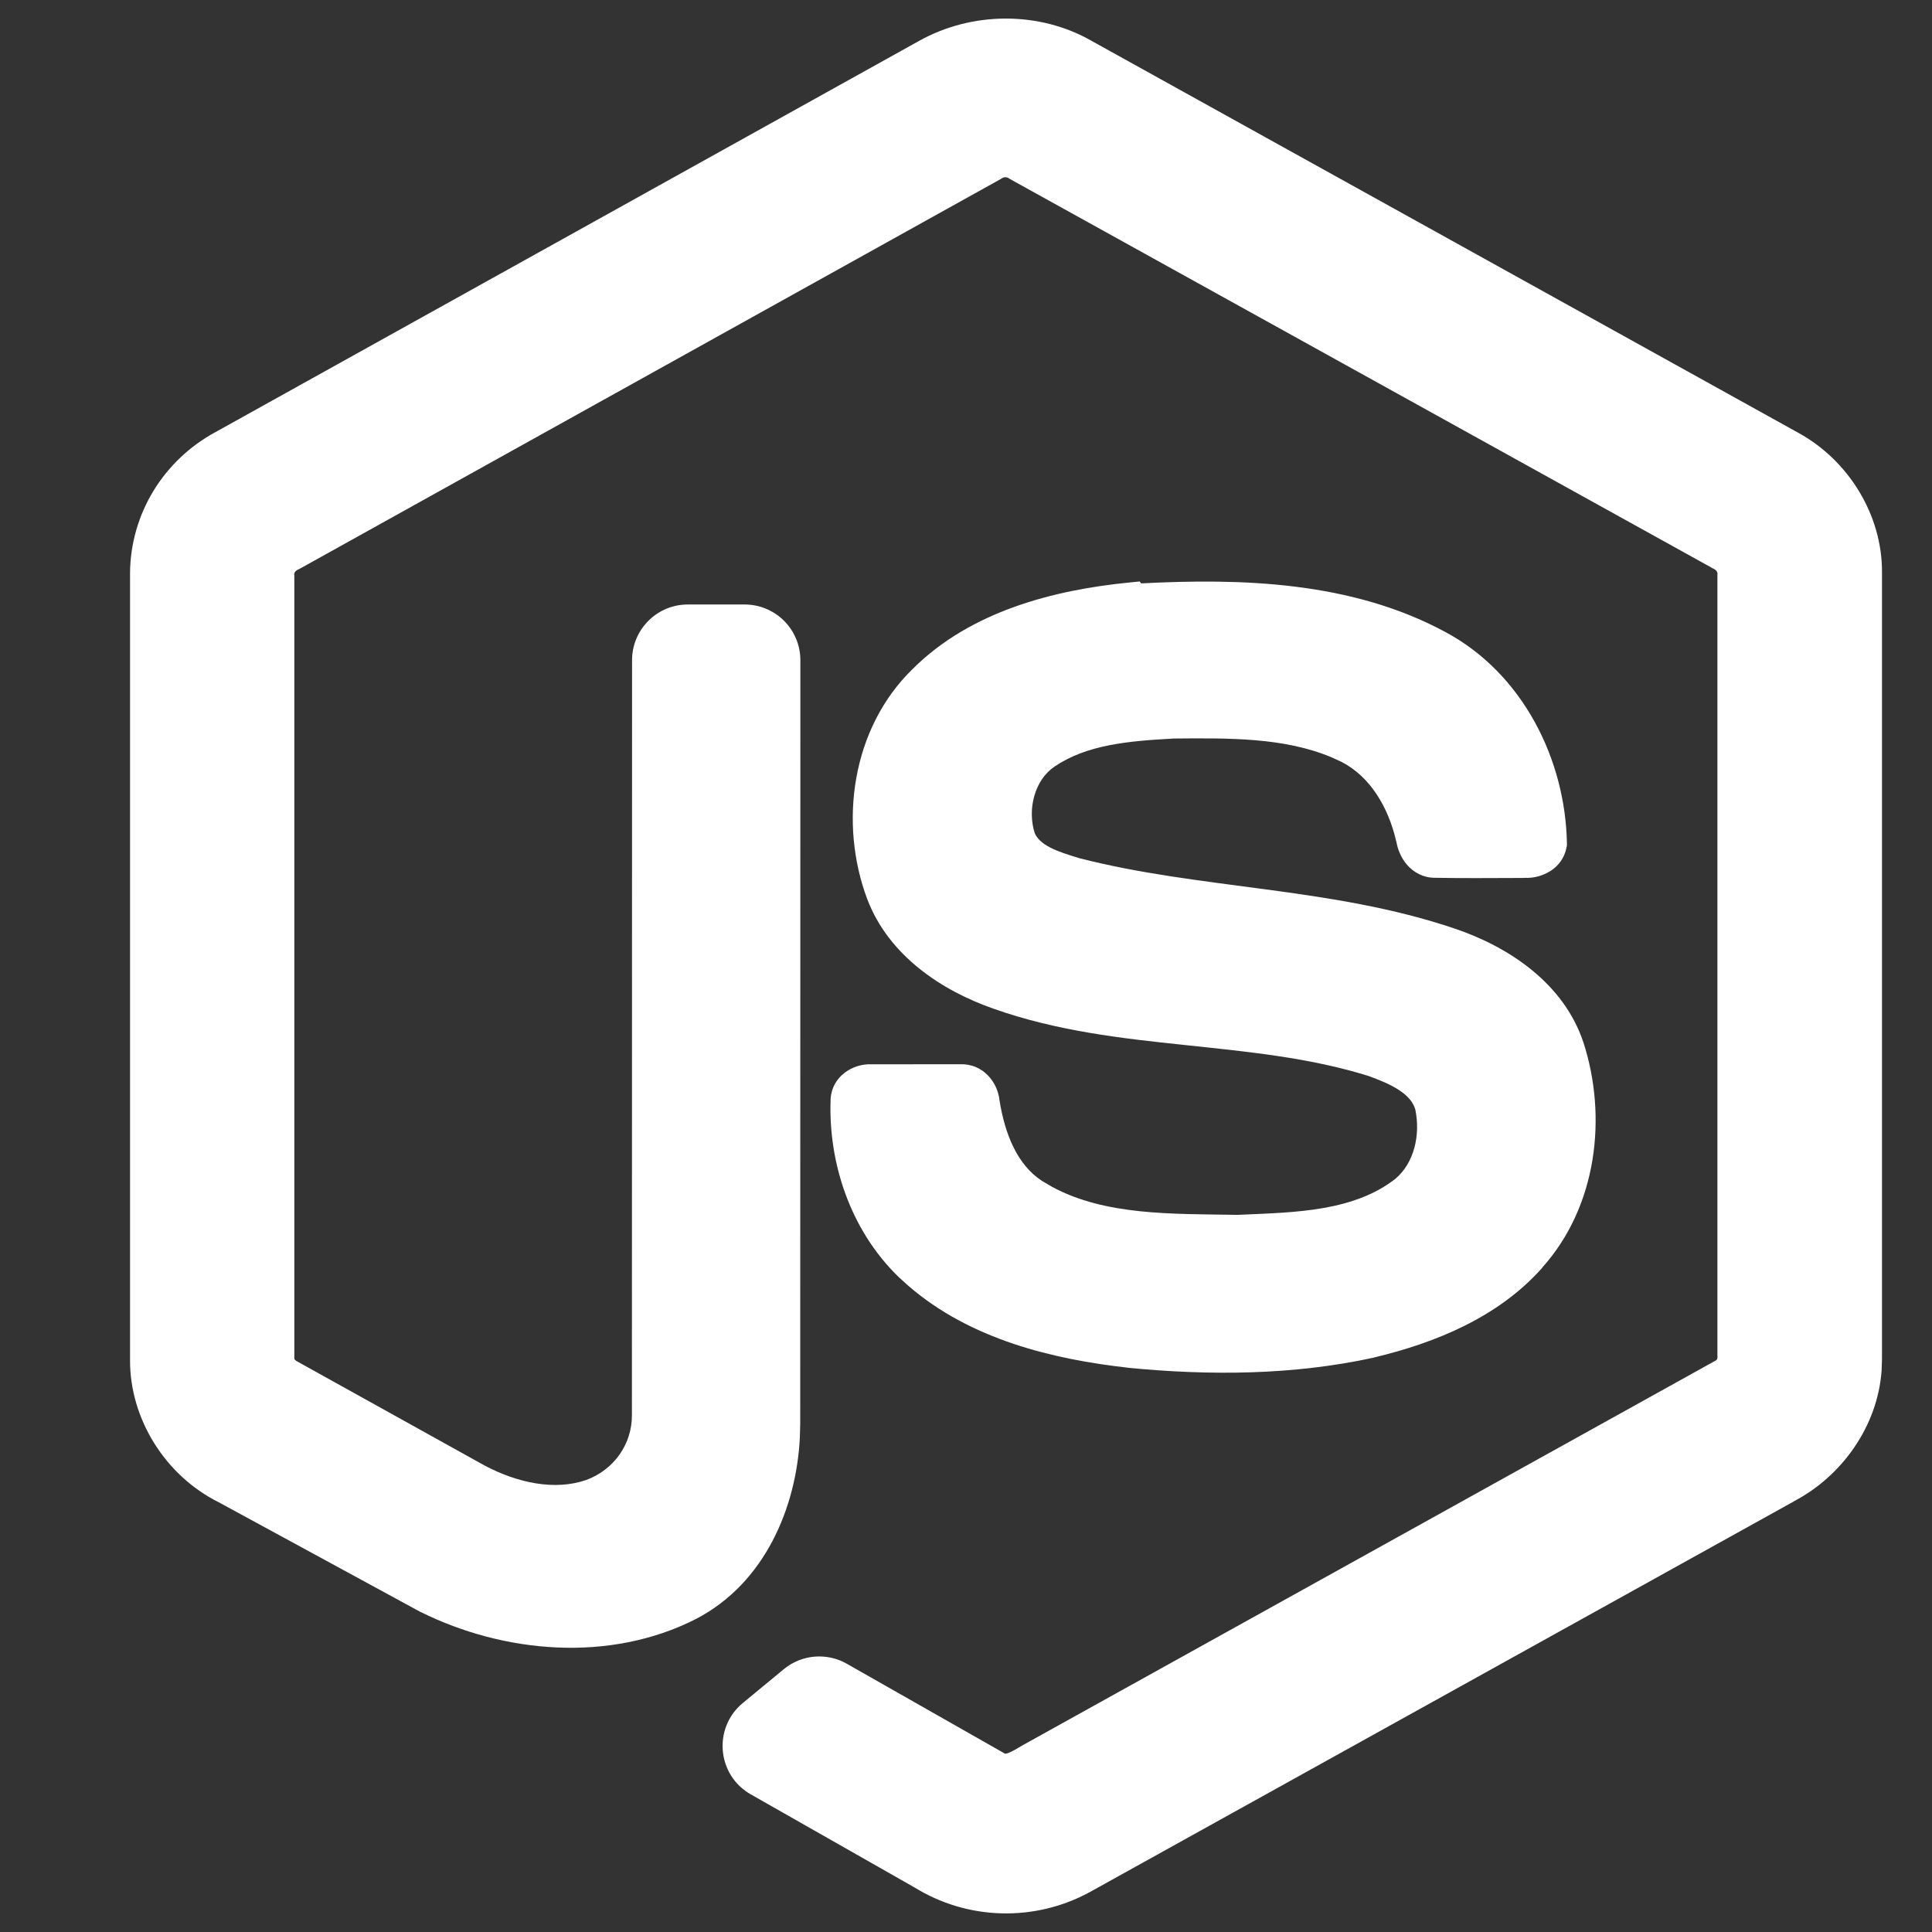 <svg width="26" height="26" viewBox="0 0 26 26" fill="none" xmlns="http://www.w3.org/2000/svg">
<rect x="0" y="0" width="26" height="26" fill="#333333" stroke="none"/>
<path d="M12.371 0.549C13.083 0.152 13.989 0.148 14.69 0.55L24.209 5.829C24.88 6.2 25.333 6.935 25.327 7.706V18.293L25.322 18.443C25.269 19.189 24.792 19.866 24.135 20.207L24.136 20.208L14.664 25.464L14.662 25.465C14.3 25.662 13.89 25.76 13.477 25.749C13.063 25.738 12.659 25.618 12.308 25.401L10.104 24.148C9.647 23.889 9.592 23.252 9.997 22.918L10.548 22.463C10.788 22.265 11.126 22.236 11.396 22.39L13.521 23.598C13.521 23.598 13.526 23.607 13.569 23.591C13.593 23.582 13.621 23.568 13.656 23.549C13.674 23.539 13.691 23.529 13.711 23.517C13.73 23.507 13.751 23.494 13.771 23.482L23.072 18.319L23.079 18.315L23.086 18.312C23.102 18.305 23.115 18.286 23.113 18.259L23.112 18.249V7.742L23.113 7.73C23.116 7.704 23.102 7.673 23.062 7.655L23.052 7.65L23.042 7.644L13.595 2.411L13.584 2.405L13.575 2.398C13.562 2.39 13.546 2.385 13.529 2.385C13.513 2.385 13.497 2.39 13.484 2.398L13.476 2.404L13.466 2.41L4.032 7.655L4.022 7.66L4.013 7.664C3.992 7.673 3.976 7.688 3.968 7.701C3.96 7.713 3.958 7.724 3.959 7.733L3.961 7.748V18.26L3.96 18.27C3.959 18.28 3.962 18.29 3.966 18.297L3.987 18.315L3.996 18.319L4.004 18.324L6.521 19.722C6.961 19.955 7.464 20.065 7.892 19.916C8.072 19.849 8.229 19.73 8.338 19.574C8.447 19.419 8.505 19.234 8.504 19.046L8.506 8.885C8.506 8.471 8.842 8.135 9.256 8.135H10.021C10.435 8.135 10.771 8.47 10.771 8.885L10.769 19.162L10.764 19.349C10.716 20.286 10.296 21.302 9.369 21.786L9.367 21.787C8.202 22.38 6.782 22.249 5.662 21.694L5.653 21.69L2.942 20.216C2.227 19.859 1.746 19.098 1.75 18.301V7.711C1.753 7.321 1.862 6.94 2.065 6.606C2.268 6.274 2.556 6.001 2.9 5.815L12.371 0.549ZM15.357 7.851C16.703 7.781 18.182 7.822 19.445 8.502C20.5 9.064 21.068 10.231 21.087 11.352V11.378L21.082 11.403C21.025 11.701 20.738 11.823 20.523 11.814C20.517 11.814 20.511 11.814 20.506 11.814L20.504 11.815C20.117 11.815 19.715 11.821 19.318 11.813C19.153 11.815 19.021 11.738 18.934 11.637C18.853 11.543 18.809 11.429 18.791 11.323L18.79 11.324C18.685 10.865 18.439 10.449 18.051 10.252L17.923 10.193C17.281 9.923 16.543 9.932 15.778 9.939L15.779 9.94C15.184 9.972 14.623 10.023 14.192 10.316L14.191 10.317C13.925 10.496 13.822 10.888 13.925 11.213C13.959 11.287 14.023 11.348 14.13 11.404C14.243 11.463 14.374 11.502 14.521 11.548C15.333 11.757 16.169 11.853 17.027 11.968C17.878 12.082 18.747 12.214 19.587 12.5C20.294 12.74 21.041 13.225 21.308 14.026L21.309 14.028C21.631 15.024 21.497 16.233 20.754 17.059L20.755 17.061C20.16 17.732 19.306 18.074 18.493 18.268L18.489 18.27C17.401 18.508 16.278 18.513 15.191 18.408L15.188 18.407C14.167 18.293 13.057 18.026 12.222 17.302L12.089 17.181C11.448 16.557 11.146 15.656 11.178 14.796V14.791C11.195 14.483 11.479 14.313 11.723 14.323L12.918 14.322C13.229 14.31 13.426 14.564 13.451 14.808C13.522 15.257 13.689 15.675 14.021 15.891L14.162 15.974C14.879 16.358 15.757 16.335 16.658 16.349C17.052 16.331 17.443 16.322 17.816 16.256C18.182 16.191 18.512 16.074 18.783 15.86C19.029 15.649 19.119 15.277 19.046 14.929C19.017 14.833 18.949 14.751 18.834 14.674C18.716 14.595 18.569 14.535 18.414 14.479C17.624 14.233 16.798 14.154 15.941 14.063C15.091 13.974 14.212 13.874 13.369 13.574C12.677 13.333 11.961 12.863 11.671 12.1C11.289 11.082 11.456 9.805 12.283 9.002C13.063 8.224 14.185 7.939 15.199 7.839L15.338 7.825L15.357 7.851Z" fill="white"/>
</svg>
